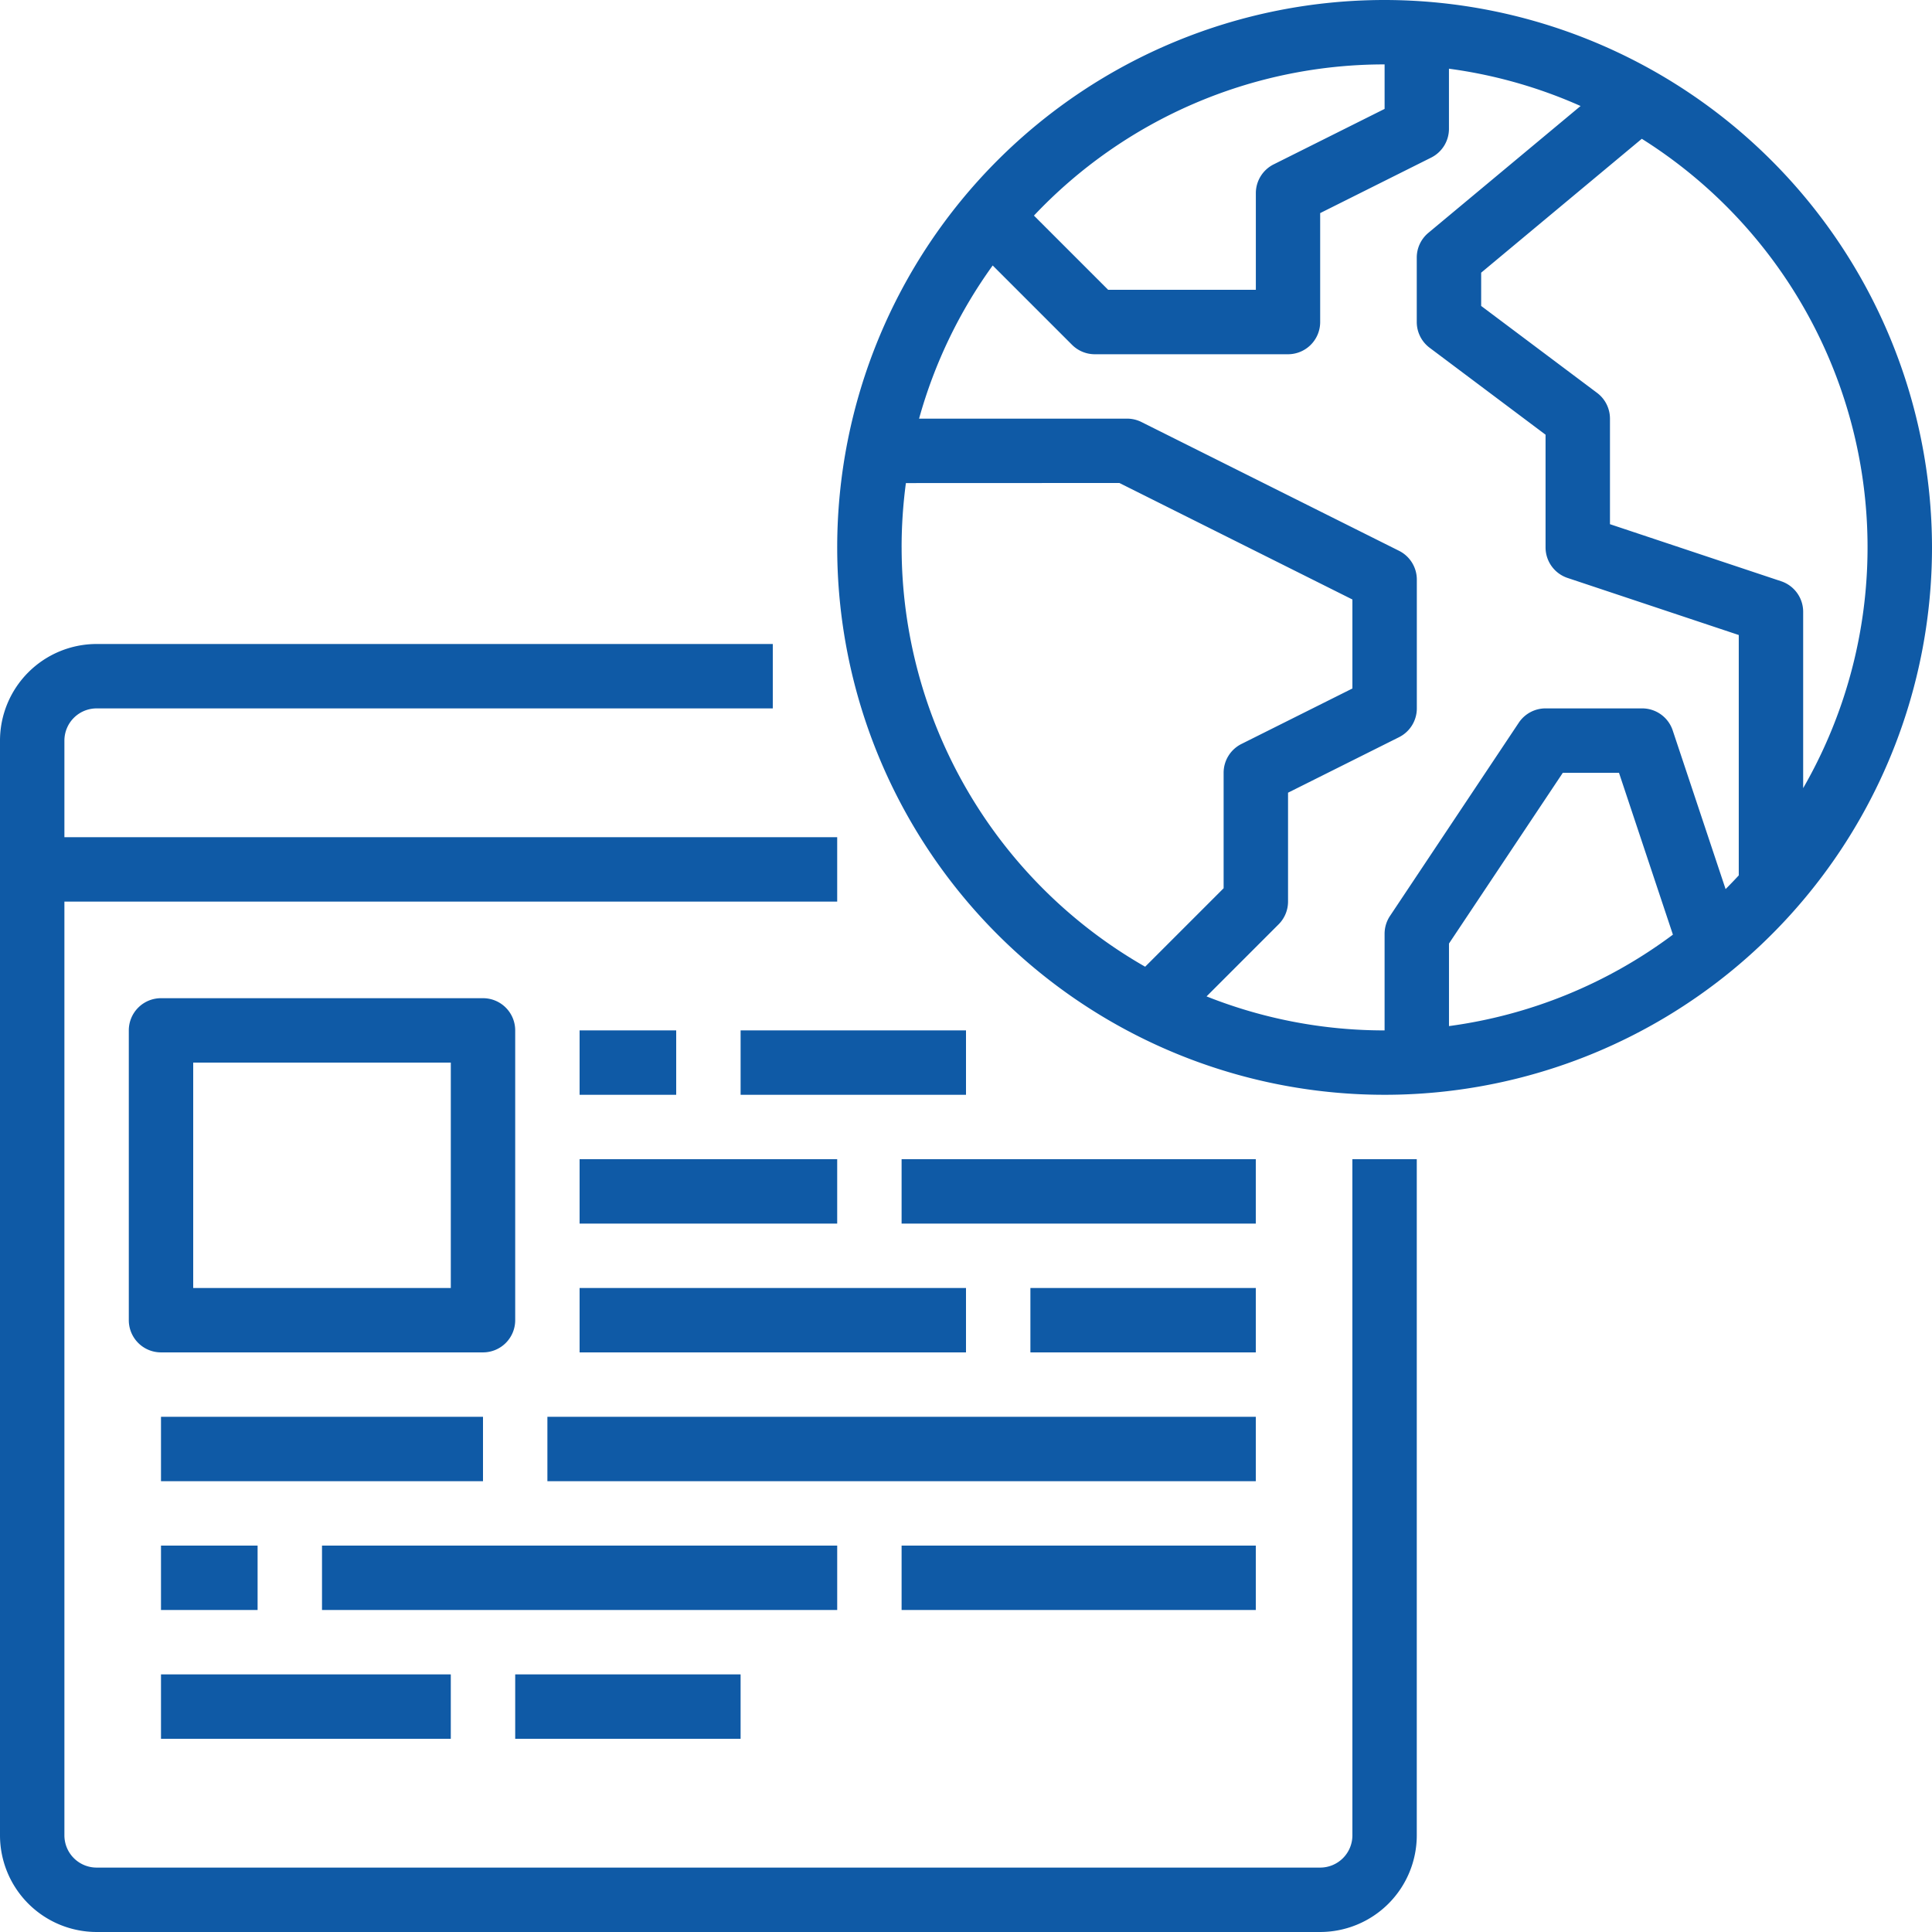 <svg xmlns="http://www.w3.org/2000/svg" width="198.442" height="198.441" viewBox="0 0 198.442 198.441">
  <g id="IT_Web_Technology_icon" data-name="IT &amp; Web Technology icon" transform="translate(-16 -16)">
    <path id="Path_864" data-name="Path 864" d="M280.225,16A56.225,56.225,0,1,0,336.45,72.225,56.289,56.289,0,0,0,280.225,16Zm0,6.615v4.571l-11.4,5.7A3.307,3.307,0,0,0,267,35.844v9.922H251.829l-7.621-7.621a49.476,49.476,0,0,1,36.017-15.53Zm-49.61,49.61a49.8,49.8,0,0,1,.441-6.606l21.93-.009,23.932,11.966v9.141l-11.4,5.7a3.307,3.307,0,0,0-1.828,2.958v11.86l-8.06,8.06a49.642,49.642,0,0,1-25.013-43.071Zm31.323,46.117,7.4-7.4a3.308,3.308,0,0,0,.969-2.339V97.42l11.4-5.7a3.307,3.307,0,0,0,1.828-2.958V75.532a3.307,3.307,0,0,0-1.828-2.958L255.245,59.345A3.306,3.306,0,0,0,253.766,59H232.409a49.444,49.444,0,0,1,7.562-15.732l8.149,8.149a3.307,3.307,0,0,0,2.339.969H270.3a3.307,3.307,0,0,0,3.307-3.307V37.888l11.4-5.7a3.307,3.307,0,0,0,1.828-2.958V23.057a49.2,49.2,0,0,1,13.519,3.831l-15.636,13.03a3.307,3.307,0,0,0-1.19,2.541v6.615a3.307,3.307,0,0,0,1.323,2.646l11.906,8.93V72.225a3.308,3.308,0,0,0,2.262,3.138l17.583,5.861v24.691q-.663.716-1.352,1.407l-5.433-16.3a3.307,3.307,0,0,0-3.138-2.261h-9.922a3.307,3.307,0,0,0-2.752,1.473L280.78,110.079a3.307,3.307,0,0,0-.556,1.835v9.922a49.352,49.352,0,0,1-18.288-3.494Zm47.9-6.341a49.357,49.357,0,0,1-23,9.392v-8.479l11.692-17.538H304.3Zm13.379-15.047V78.84a3.308,3.308,0,0,0-2.261-3.138l-17.583-5.861V59a3.308,3.308,0,0,0-1.323-2.646l-11.907-8.93V44.008l16.5-13.752a49.562,49.562,0,0,1,16.572,66.7Z" transform="translate(-122.008)" fill="#0f5aa6"/>
    <path id="Path_865" data-name="Path 865" d="M154.909,298.372a3.311,3.311,0,0,1-3.307,3.307H25.922a3.311,3.311,0,0,1-3.307-3.307V202.459h79.376v-6.615H22.615v-9.922a3.311,3.311,0,0,1,3.307-3.307H95.376V176H25.922A9.933,9.933,0,0,0,16,185.922v112.45a9.933,9.933,0,0,0,9.922,9.922H151.6a9.933,9.933,0,0,0,9.922-9.922V228.918h-6.615Z" transform="translate(0 -93.853)" fill="#0f5aa6"/>
    <path id="Path_866" data-name="Path 866" d="M87.688,297.073V267.307A3.307,3.307,0,0,0,84.381,264H51.307A3.307,3.307,0,0,0,48,267.307v29.766a3.307,3.307,0,0,0,3.307,3.307H84.381a3.307,3.307,0,0,0,3.307-3.307Zm-6.615-3.307H54.615V270.615H81.074Z" transform="translate(-18.77 -145.472)" fill="#0f5aa6"/>
    <path id="Path_867" data-name="Path 867" d="M160,272h9.922v6.615H160Z" transform="translate(-84.468 -150.165)" fill="#0f5aa6"/>
    <path id="Path_868" data-name="Path 868" d="M200,272h23.151v6.615H200Z" transform="translate(-107.93 -150.165)" fill="#0f5aa6"/>
    <path id="Path_869" data-name="Path 869" d="M160,304h26.459v6.615H160Z" transform="translate(-84.468 -168.935)" fill="#0f5aa6"/>
    <path id="Path_870" data-name="Path 870" d="M160,336h39.688v6.615H160Z" transform="translate(-84.468 -187.706)" fill="#0f5aa6"/>
    <path id="Path_871" data-name="Path 871" d="M272,336h23.151v6.615H272Z" transform="translate(-150.164 -187.706)" fill="#0f5aa6"/>
    <path id="Path_872" data-name="Path 872" d="M240,304h36.381v6.615H240Z" transform="translate(-131.394 -168.935)" fill="#0f5aa6"/>
    <path id="Path_873" data-name="Path 873" d="M56,368H89.074v6.615H56Z" transform="translate(-23.464 -206.476)" fill="#0f5aa6"/>
    <path id="Path_874" data-name="Path 874" d="M152,368h72.762v6.615H152Z" transform="translate(-79.775 -206.476)" fill="#0f5aa6"/>
    <path id="Path_875" data-name="Path 875" d="M56,400h9.922v6.615H56Z" transform="translate(-23.464 -225.247)" fill="#0f5aa6"/>
    <path id="Path_876" data-name="Path 876" d="M240,400h36.381v6.615H240Z" transform="translate(-131.394 -225.247)" fill="#0f5aa6"/>
    <path id="Path_877" data-name="Path 877" d="M96,400h52.918v6.615H96Z" transform="translate(-46.926 -225.247)" fill="#0f5aa6"/>
    <path id="Path_878" data-name="Path 878" d="M56,432H85.766v6.615H56Z" transform="translate(-23.464 -244.018)" fill="#0f5aa6"/>
    <path id="Path_879" data-name="Path 879" d="M144,432h23.151v6.615H144Z" transform="translate(-75.082 -244.018)" fill="#0f5aa6"/>
  </g>
</svg>
